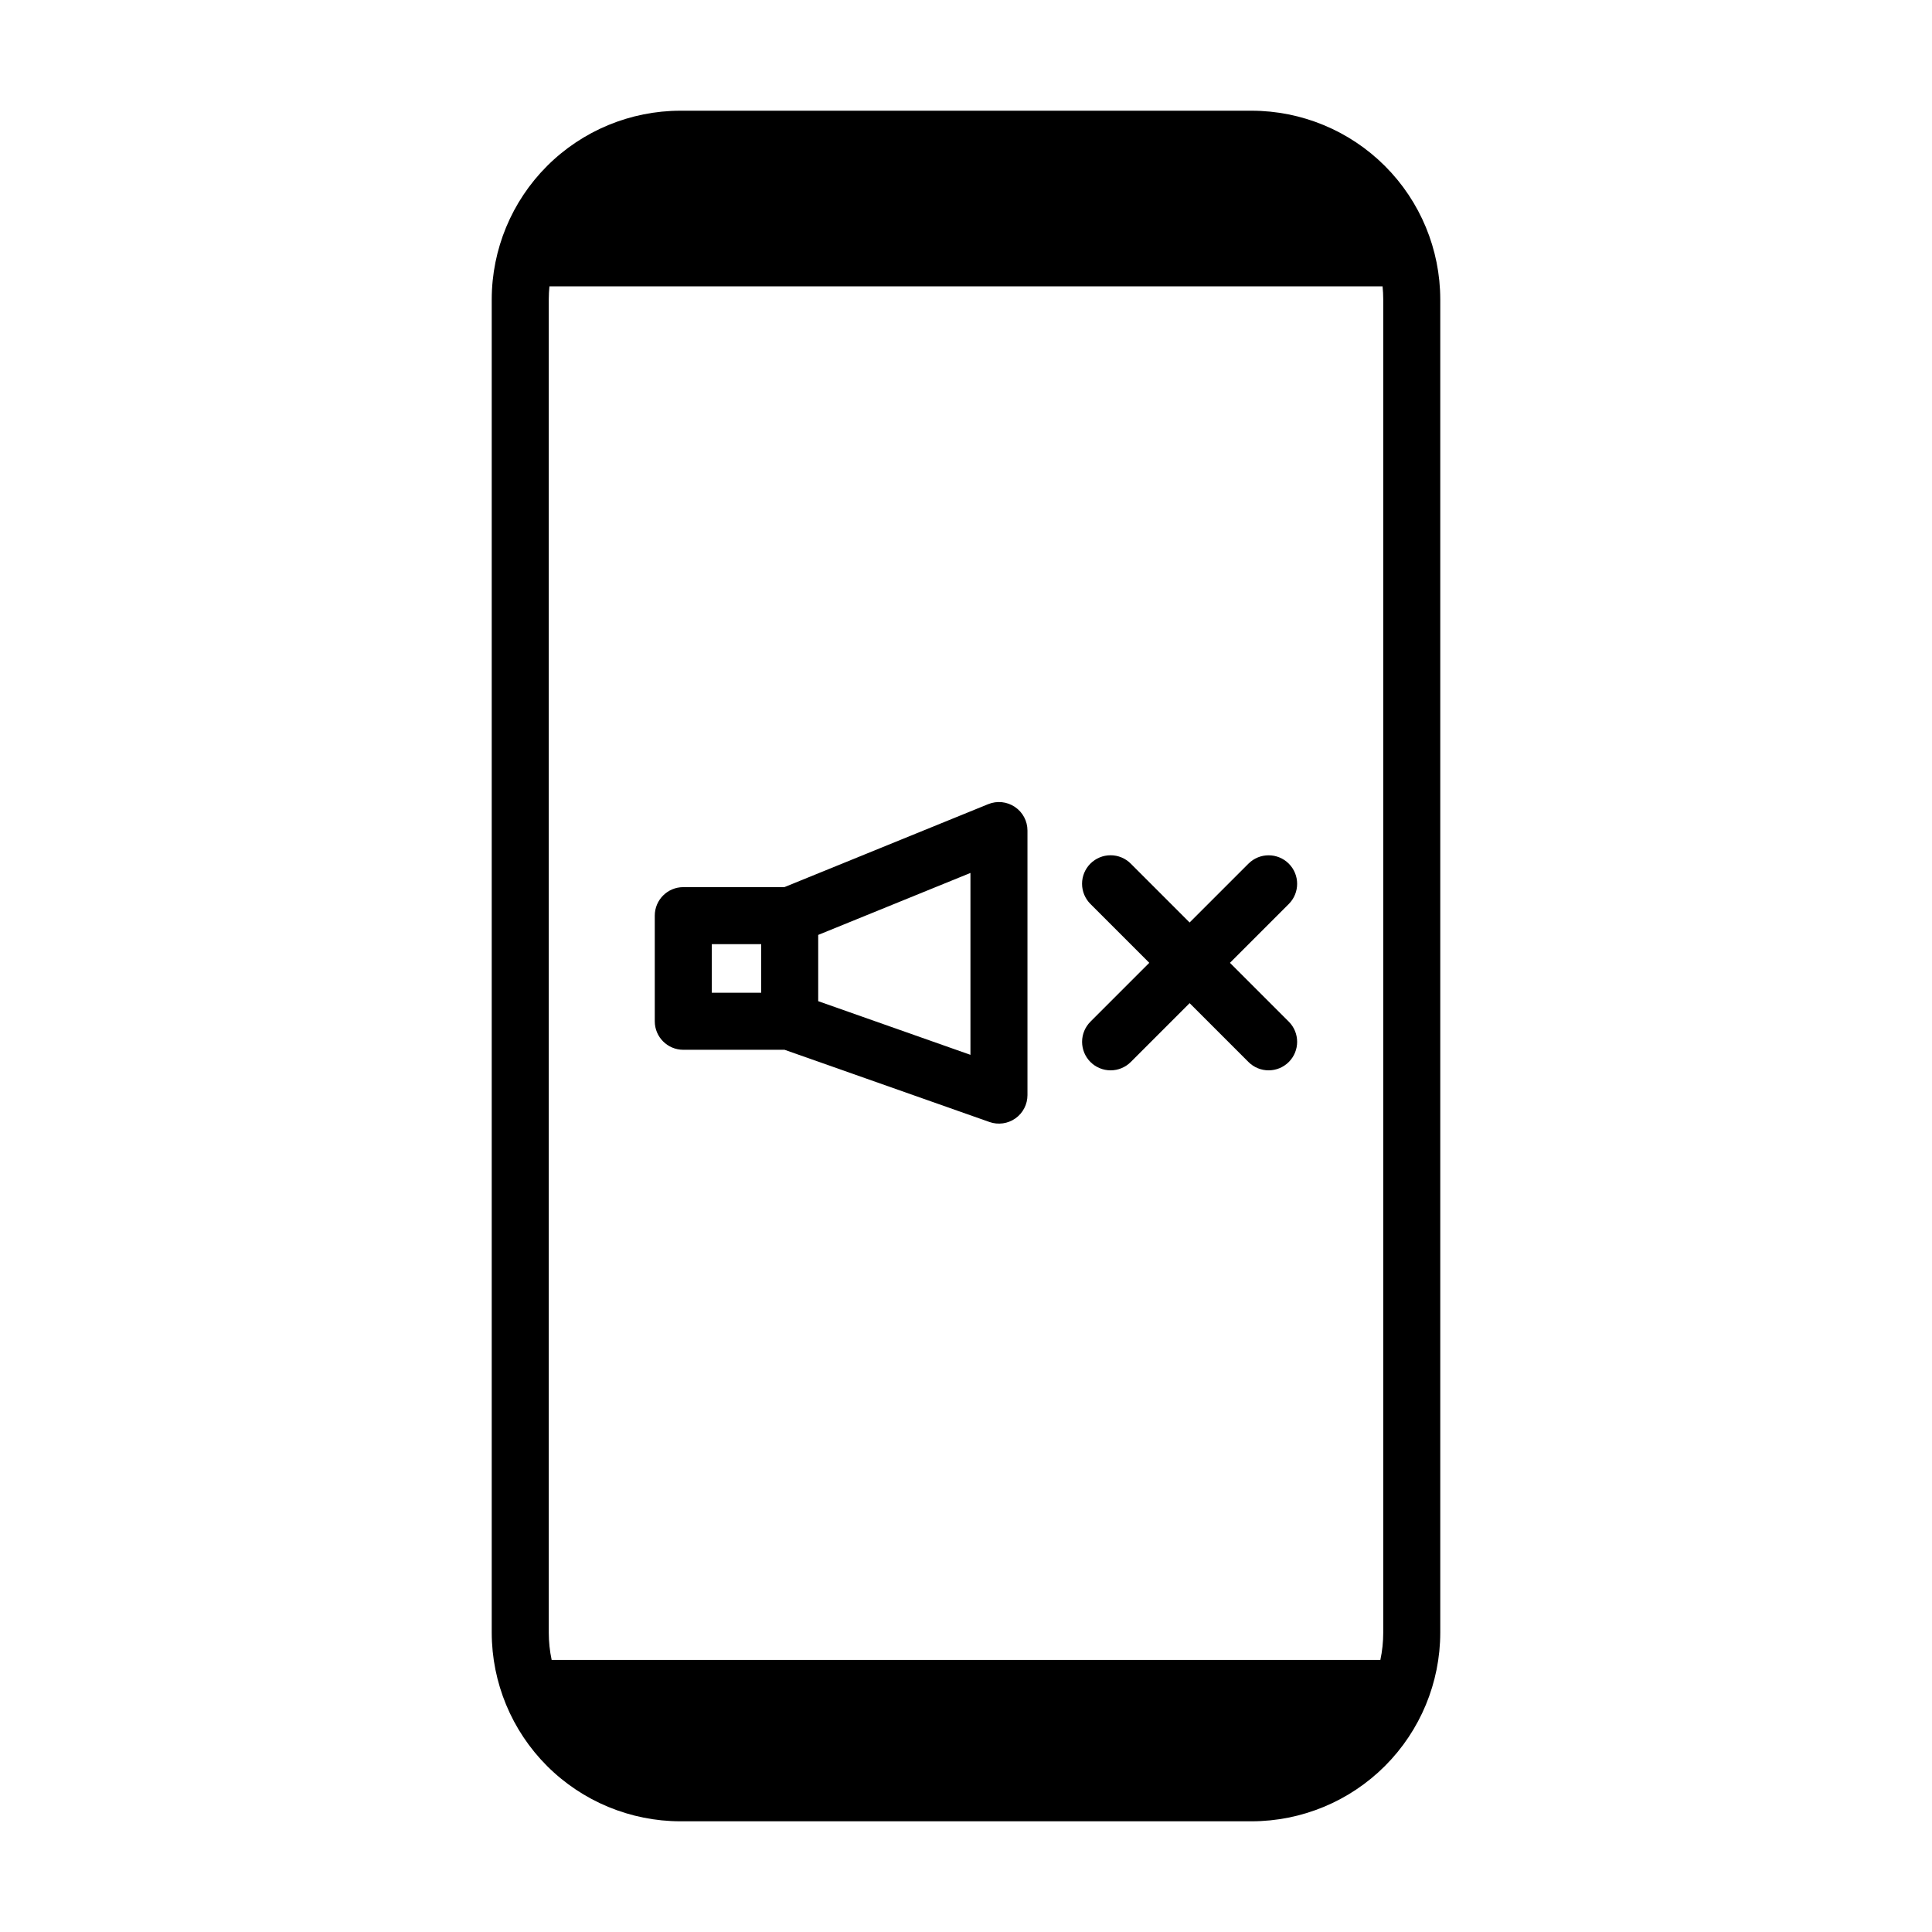 <?xml version="1.0" encoding="UTF-8"?>
<!-- Uploaded to: SVG Repo, www.svgrepo.com, Generator: SVG Repo Mixer Tools -->
<svg fill="#000000" width="800px" height="800px" version="1.1" viewBox="144 144 512 512" xmlns="http://www.w3.org/2000/svg">
 <g>
  <path d="m475.69 173.34h-151.38c-13.254 0.012-25.961 5.285-35.336 14.656-9.371 9.371-14.645 22.078-14.66 35.336v353.34c0.016 13.254 5.289 25.961 14.66 35.332 9.375 9.371 22.082 14.645 35.336 14.66h151.38c13.254-0.016 25.965-5.289 35.336-14.66 9.375-9.371 14.645-22.078 14.66-35.332v-353.34c-0.016-13.258-5.285-25.965-14.66-35.336-9.371-9.371-22.082-14.645-35.336-14.656zm34.883 49.992v353.34c0 2.426-0.258 4.848-0.762 7.223h-219.62c-0.504-2.375-0.758-4.797-0.762-7.223v-353.34c0-1.164 0.062-2.309 0.176-3.445h220.79c0.113 1.133 0.176 2.281 0.176 3.445z"/>
  <path d="m325.08 422.2h26.828l54.312 19.141c2.312 0.816 4.875 0.457 6.879-0.957 2-1.418 3.191-3.715 3.191-6.168v-70.109c0-2.516-1.25-4.867-3.34-6.269-2.086-1.406-4.734-1.68-7.066-0.73l-54.02 21.992h-26.785c-4.176 0-7.559 3.383-7.559 7.555v27.992c0 4.172 3.383 7.555 7.559 7.555zm76.098 1.34-40.344-14.219v-17.559l40.344-16.422zm-68.539-29.328h13.082v12.875h-13.086z"/>
  <path d="m432.98 425.44c1.418 1.418 3.34 2.211 5.344 2.211 2.004 0 3.926-0.793 5.344-2.211l15.594-15.594 15.594 15.594c2.949 2.949 7.734 2.949 10.688 0 2.949-2.953 2.949-7.738 0-10.688l-15.594-15.594 15.594-15.594c2.949-2.953 2.949-7.734 0-10.688-2.953-2.949-7.738-2.949-10.688 0l-15.594 15.594-15.594-15.594c-1.418-1.422-3.34-2.223-5.348-2.223-2.004-0.004-3.93 0.793-5.348 2.211-1.422 1.422-2.219 3.344-2.215 5.352 0 2.008 0.801 3.93 2.223 5.348l15.594 15.594-15.594 15.594c-1.418 1.418-2.215 3.34-2.215 5.344s0.797 3.926 2.215 5.344z"/>
 </g>
</svg>